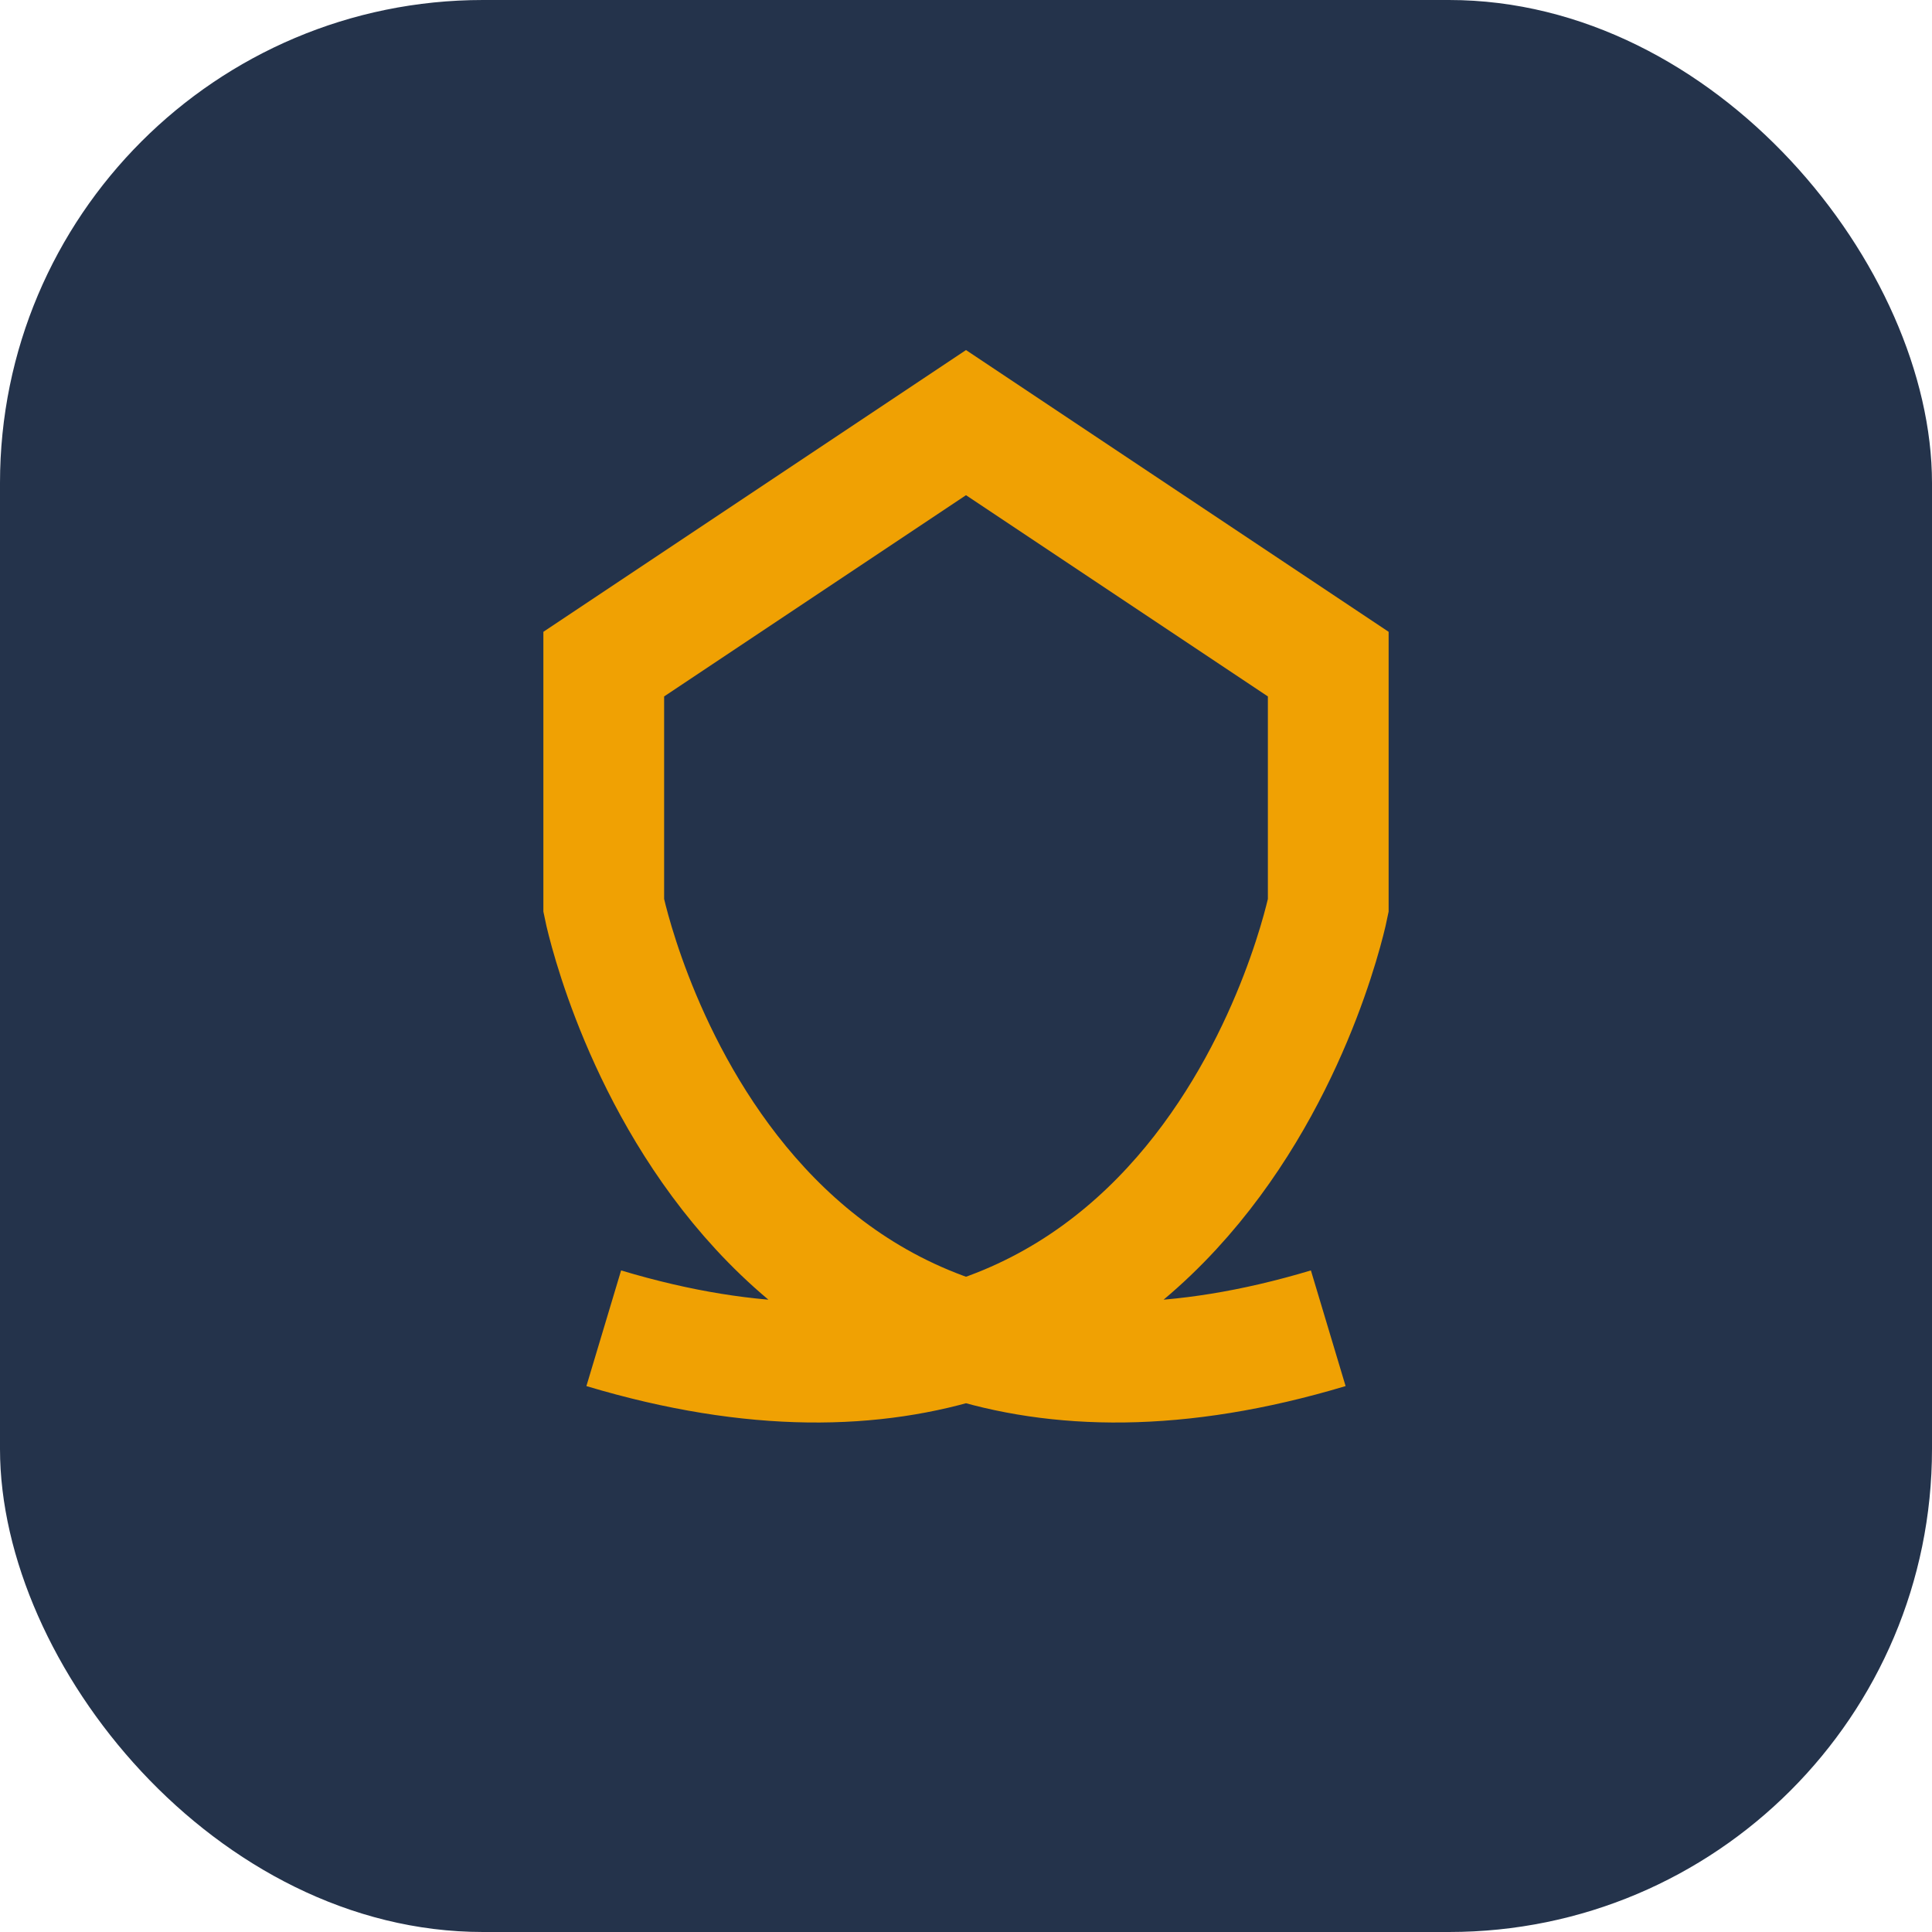 <?xml version="1.0" encoding="UTF-8"?>
<svg xmlns="http://www.w3.org/2000/svg" width="32" height="32" viewBox="0 0 32 32"><rect x="0" y="0" width="32" height="32" rx="8" fill="#24334B"/><path d="M10 22c10 3 12-7 12-7V11l-6-4-6 4v4s2 10 12 7" fill="none" stroke="#F0A103" stroke-width="2"/></svg>